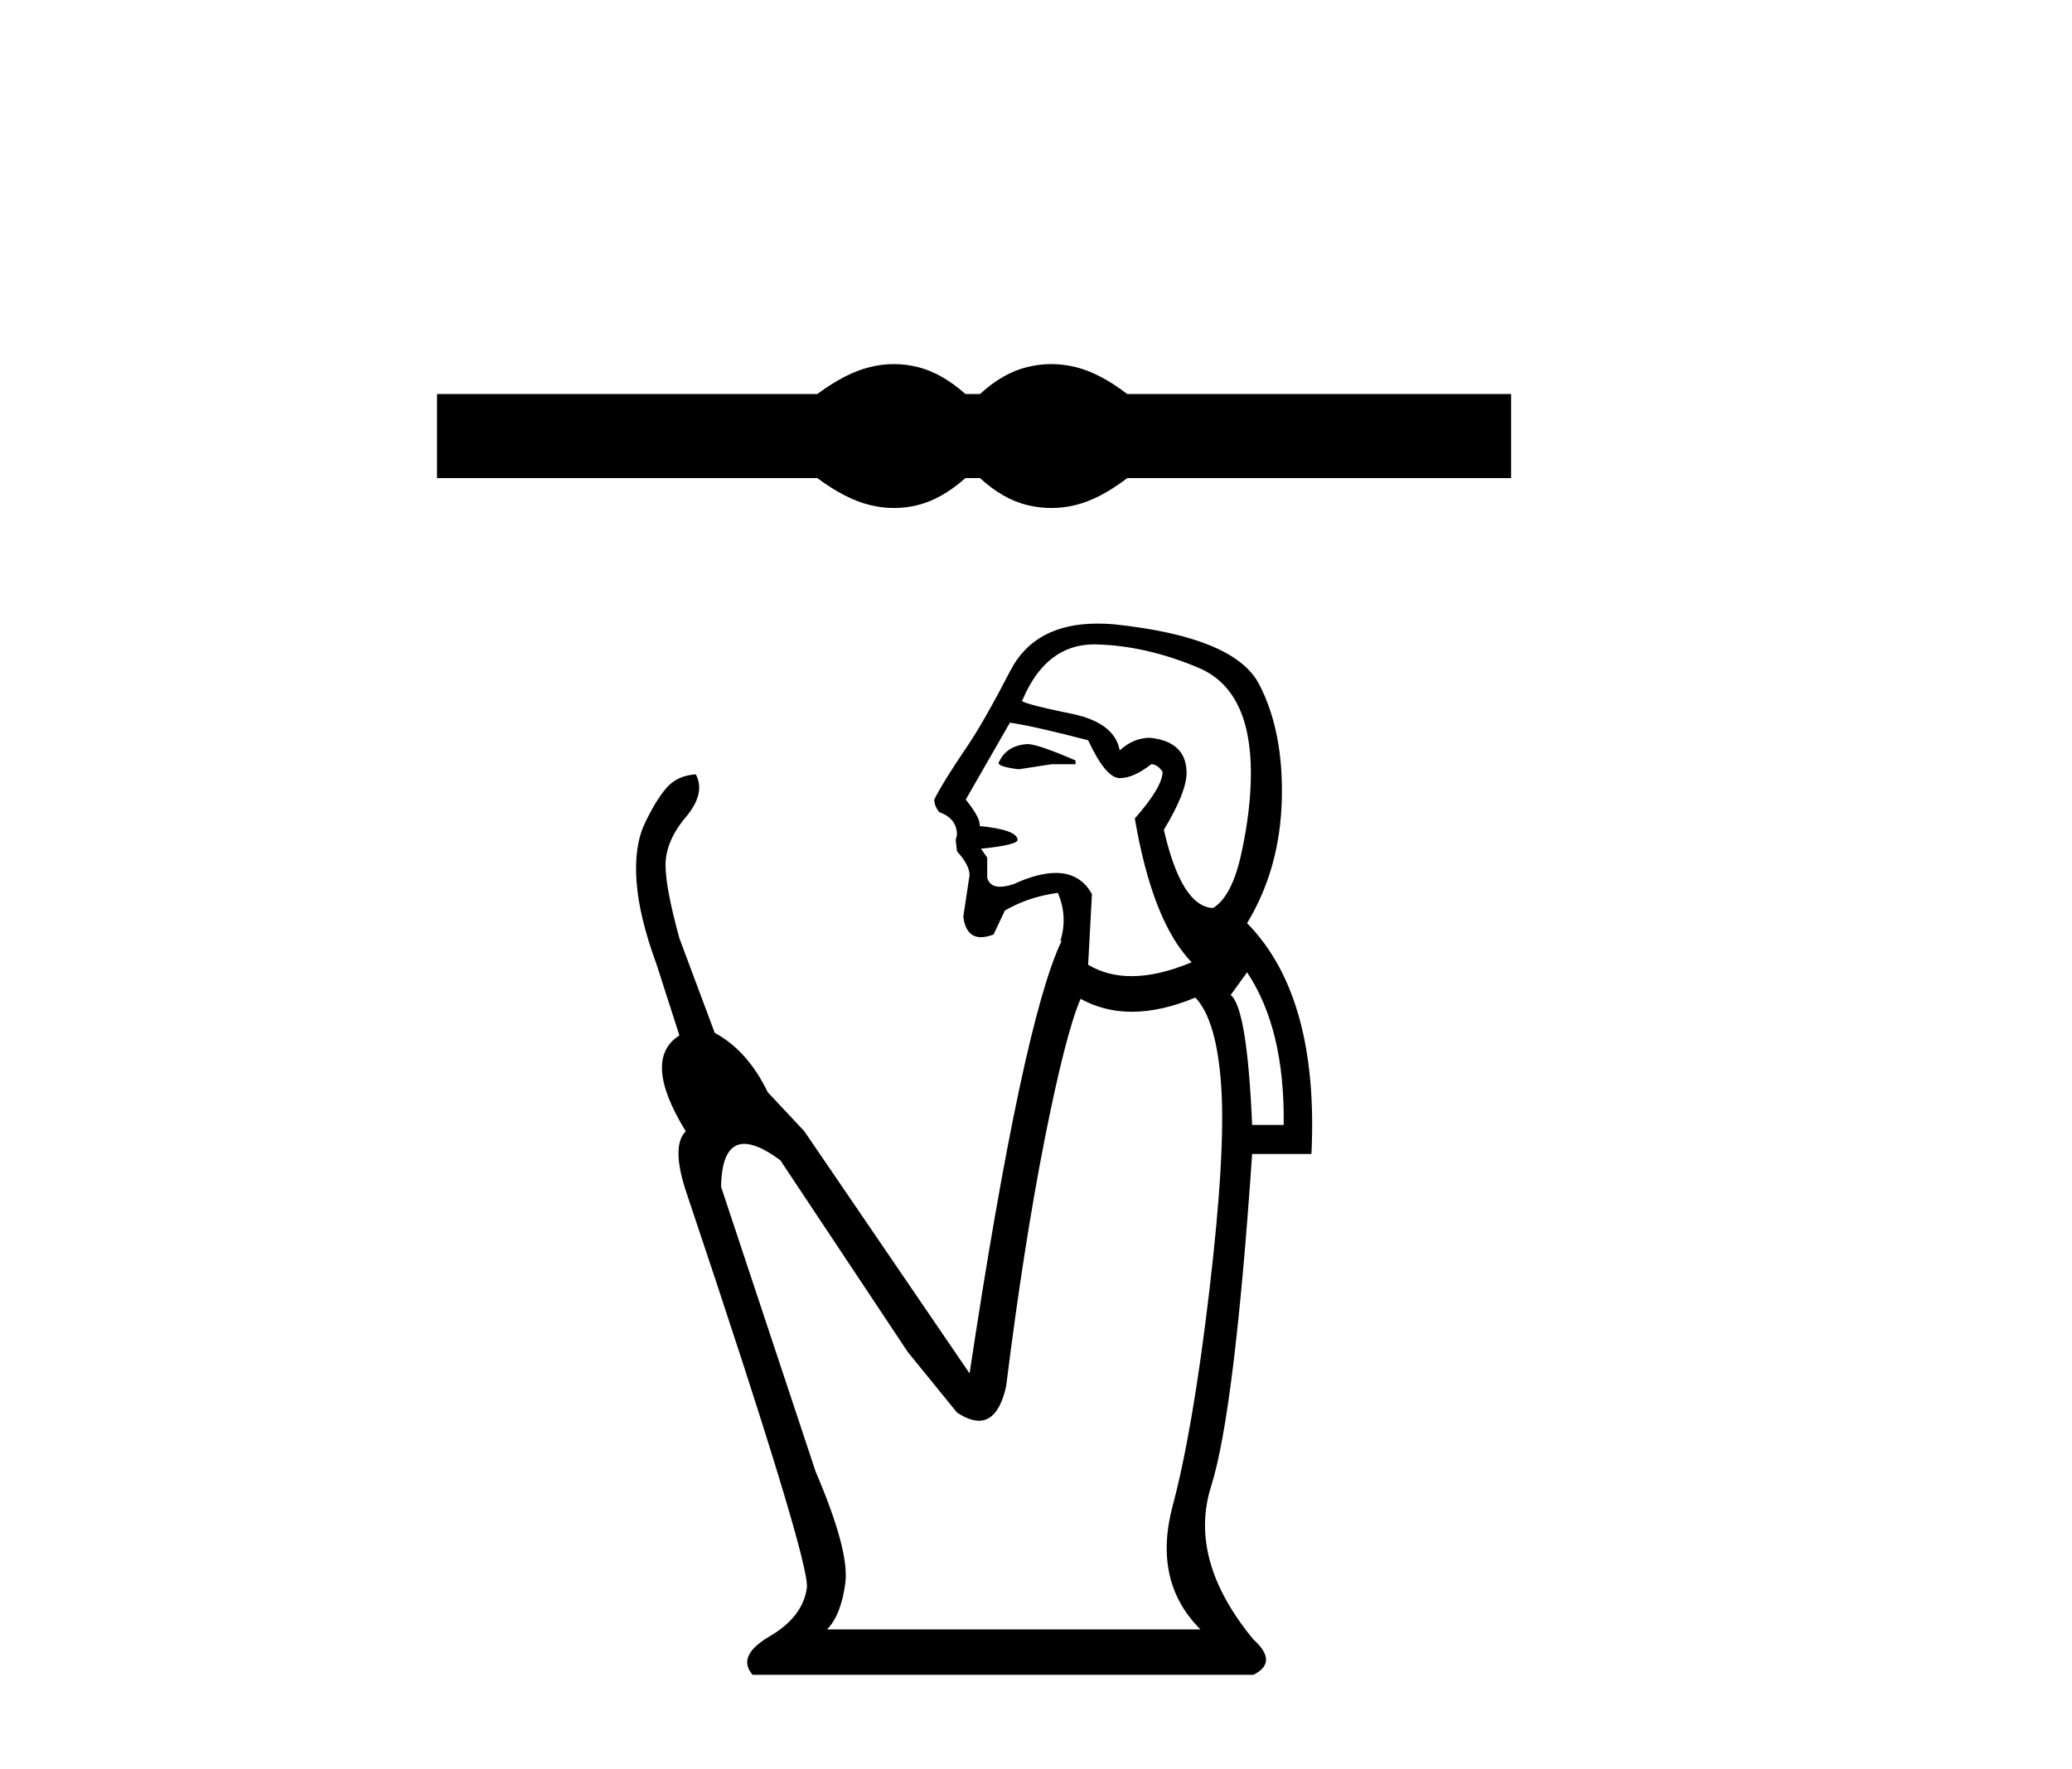 <?xml version='1.0' encoding='UTF-8' standalone='yes'?><svg xmlns='http://www.w3.org/2000/svg' xmlns:xlink='http://www.w3.org/1999/xlink' width='48.0' height='41.0' ><path d='M 20.71 8.437 C 20.525 8.437 20.339 8.46 20.152 8.506 C 19.777 8.597 19.372 8.806 18.934 9.13 L 10.124 9.13 L 10.124 11.079 L 18.934 11.079 C 19.372 11.403 19.777 11.612 20.152 11.703 C 20.339 11.749 20.525 11.772 20.71 11.772 C 20.895 11.772 21.08 11.749 21.263 11.703 C 21.63 11.612 21.998 11.403 22.365 11.079 L 22.703 11.079 C 23.056 11.403 23.42 11.612 23.794 11.703 C 23.981 11.749 24.168 11.772 24.355 11.772 C 24.542 11.772 24.729 11.749 24.916 11.703 C 25.291 11.612 25.689 11.403 26.113 11.079 L 35.007 11.079 L 35.007 9.13 L 26.113 9.13 C 25.689 8.806 25.291 8.597 24.916 8.506 C 24.729 8.46 24.542 8.437 24.355 8.437 C 24.168 8.437 23.981 8.46 23.794 8.506 C 23.42 8.597 23.056 8.806 22.703 9.13 L 22.365 9.13 C 21.998 8.806 21.63 8.597 21.263 8.506 C 21.08 8.46 20.895 8.437 20.71 8.437 Z' style='fill:#000000;stroke:none' /><path d='M 23.805 17.242 Q 23.309 17.271 23.133 17.68 Q 23.133 17.768 23.601 17.826 L 24.361 17.709 L 24.916 17.709 L 24.916 17.622 Q 24.039 17.242 23.805 17.242 ZM 25.348 14.932 Q 25.373 14.932 25.398 14.933 Q 26.552 14.962 27.765 15.474 Q 28.978 15.985 28.978 17.914 Q 28.978 18.761 28.759 19.77 Q 28.54 20.778 28.101 21.041 Q 27.371 21.012 26.962 19.229 Q 27.488 18.352 27.488 17.914 Q 27.488 17.183 26.64 17.096 Q 26.26 17.096 25.939 17.388 Q 25.822 16.745 24.828 16.54 Q 23.542 16.277 23.688 16.219 Q 24.232 14.932 25.348 14.932 ZM 23.396 16.745 Q 23.981 16.833 25.208 17.154 Q 25.617 18.031 25.939 18.031 Q 26.26 18.031 26.669 17.709 Q 26.815 17.709 26.932 17.885 Q 26.932 18.235 26.289 18.966 Q 26.699 21.362 27.605 22.298 Q 26.837 22.62 26.215 22.62 Q 25.652 22.62 25.208 22.356 L 25.296 20.719 Q 25.025 20.228 24.458 20.228 Q 24.048 20.228 23.484 20.486 Q 23.298 20.548 23.167 20.548 Q 22.927 20.548 22.87 20.339 L 22.87 19.872 L 22.724 19.667 Q 23.572 19.58 23.572 19.463 Q 23.572 19.229 22.695 19.141 Q 22.724 18.966 22.373 18.528 L 23.396 16.745 ZM 28.89 22.531 Q 29.767 23.846 29.738 26.067 L 29.007 26.067 Q 28.89 23.35 28.51 23.057 L 28.89 22.531 ZM 27.692 23.116 Q 28.189 23.642 28.291 25.176 Q 28.394 26.71 28.014 29.925 Q 27.634 33.14 27.166 34.893 Q 26.699 36.647 27.809 37.757 L 19.159 37.757 Q 19.48 37.436 19.582 36.691 Q 19.685 35.945 18.896 34.104 L 16.704 27.499 Q 16.722 26.506 17.242 26.506 Q 17.564 26.506 18.077 26.886 L 21.029 31.328 L 22.169 32.731 Q 22.456 32.922 22.678 32.922 Q 23.132 32.922 23.309 32.117 Q 23.718 28.844 24.2 26.404 Q 24.682 23.963 25.033 23.145 Q 25.575 23.445 26.222 23.445 Q 26.9 23.445 27.692 23.116 ZM 25.429 14.45 Q 23.972 14.45 23.411 15.532 Q 22.782 16.745 22.403 17.3 Q 21.847 18.118 21.643 18.528 Q 21.643 18.674 21.76 18.82 Q 22.169 18.966 22.169 19.346 L 22.14 19.463 L 22.169 19.726 Q 22.461 20.047 22.461 20.281 L 22.315 21.245 Q 22.379 21.717 22.726 21.717 Q 22.853 21.717 23.016 21.655 L 23.279 21.099 Q 23.835 20.778 24.507 20.69 Q 24.741 21.245 24.565 21.801 L 24.594 21.801 Q 23.688 23.7 22.461 31.825 L 18.633 26.214 L 17.785 25.308 Q 17.318 24.343 16.558 23.934 L 15.739 21.742 Q 15.418 20.573 15.418 20.047 Q 15.418 19.492 15.886 18.937 Q 16.353 18.381 16.119 17.943 L 16.119 17.943 Q 15.681 17.972 15.433 18.265 Q 15.184 18.557 14.936 19.083 Q 14.687 19.609 14.746 20.427 Q 14.804 21.245 15.213 22.356 L 15.739 23.993 Q 14.863 24.548 15.886 26.214 Q 15.535 26.564 15.915 27.675 Q 18.779 36.208 18.691 36.793 Q 18.603 37.465 17.829 37.918 Q 17.055 38.371 17.434 38.809 L 29.037 38.809 Q 29.621 38.517 29.037 37.991 Q 27.517 36.15 28.057 34.44 Q 28.598 32.731 29.007 26.74 L 30.381 26.74 Q 30.556 23.087 28.89 21.392 Q 29.65 20.135 29.694 18.542 Q 29.738 16.949 29.168 15.854 Q 28.598 14.758 25.793 14.465 Q 25.604 14.45 25.429 14.45 Z' style='fill:#000000;stroke:none' /></svg>
